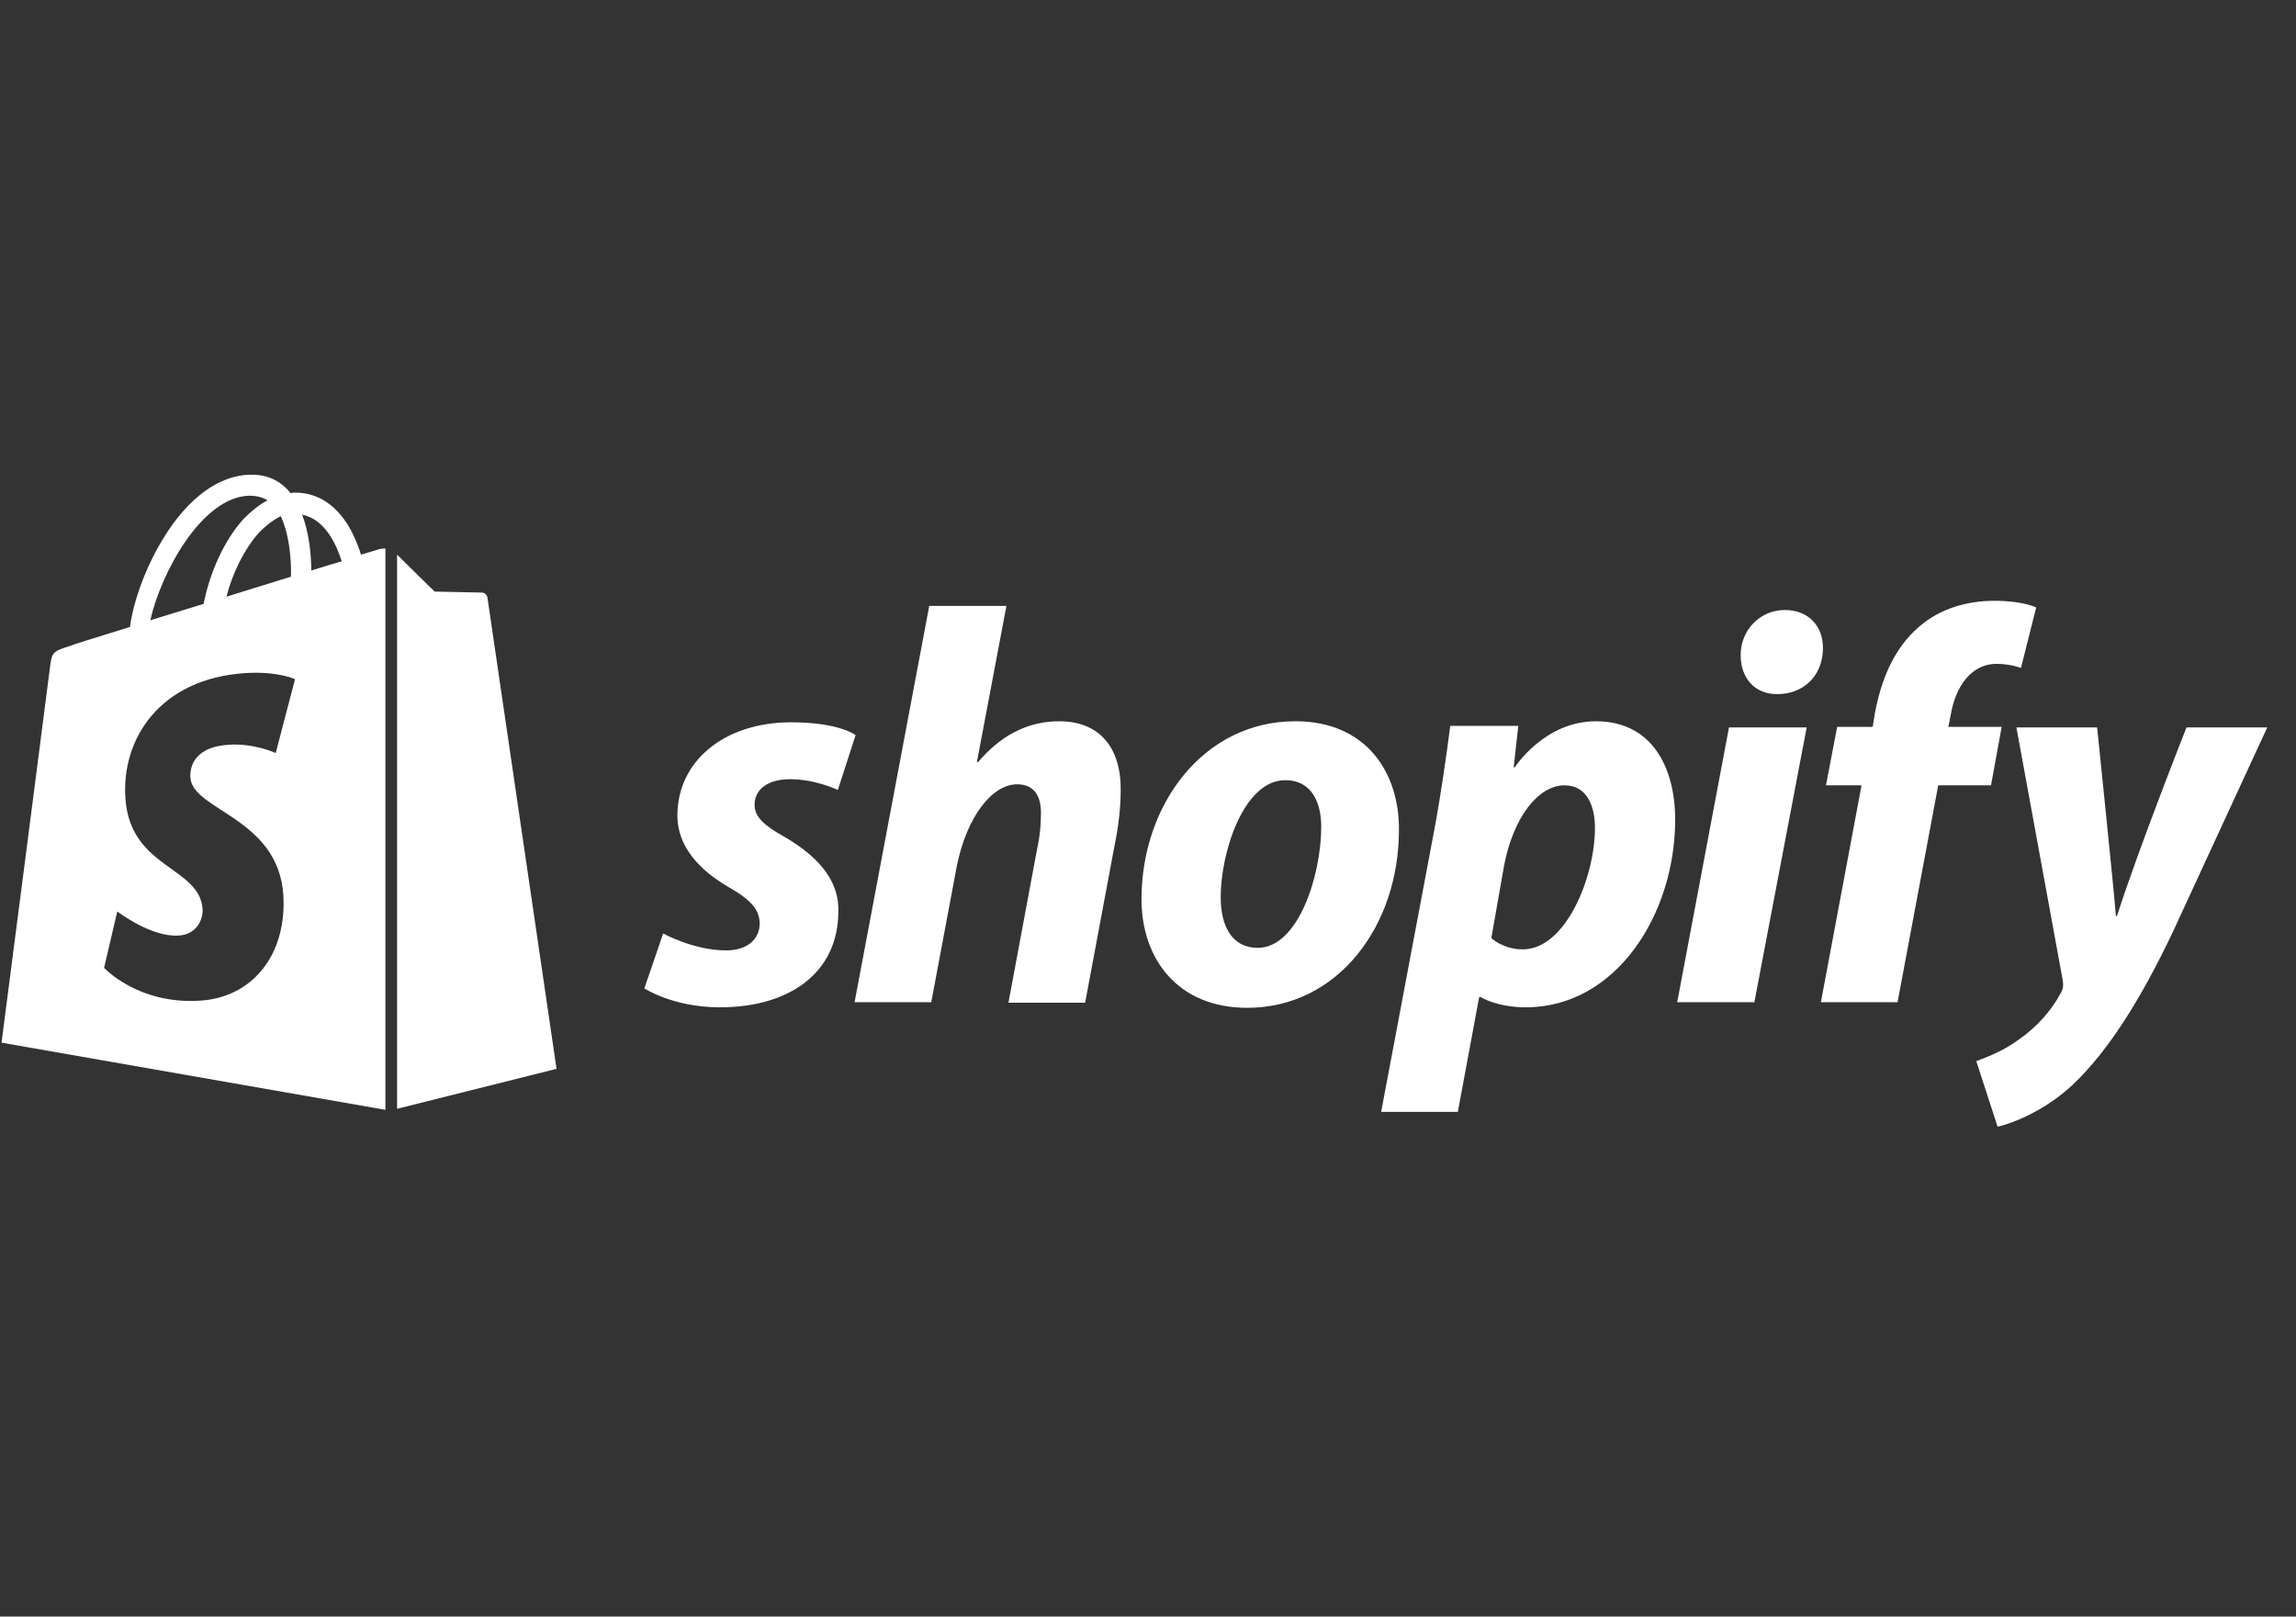 <svg width="71" height="50" viewBox="0 0 71 50" fill="none" xmlns="http://www.w3.org/2000/svg">
<rect x="0" y="0" width="71" height="50" fill="#333333" stroke="none"/>
<path d="M24.244 25.875C23.648 25.542 23.334 25.273 23.334 24.892C23.334 24.401 23.758 24.1 24.433 24.1C25.218 24.1 25.909 24.433 25.909 24.433L26.458 22.736C26.458 22.736 25.956 22.34 24.464 22.34C22.391 22.34 20.947 23.545 20.947 25.225C20.947 26.177 21.622 26.906 22.517 27.429C23.239 27.841 23.491 28.143 23.491 28.571C23.491 29.03 23.129 29.395 22.454 29.395C21.449 29.395 20.507 28.872 20.507 28.872L19.926 30.569C19.926 30.569 20.805 31.155 22.266 31.155C24.401 31.155 25.924 30.093 25.924 28.19C25.956 27.144 25.171 26.414 24.244 25.875Z" fill="white"/>
<path d="M32.755 22.308C31.703 22.308 30.886 22.815 30.242 23.576L30.211 23.561L31.122 18.741H28.735L26.427 30.997H28.798L29.583 26.811C29.897 25.225 30.698 24.258 31.452 24.258C31.985 24.258 32.19 24.623 32.19 25.146C32.19 25.479 32.158 25.875 32.08 26.208L31.185 31.012H33.556L34.482 26.066C34.592 25.542 34.655 24.924 34.655 24.496C34.686 23.117 33.995 22.308 32.755 22.308Z" fill="white"/>
<path d="M40.056 22.308C37.199 22.308 35.299 24.908 35.299 27.81C35.299 29.665 36.429 31.171 38.565 31.171C41.375 31.171 43.26 28.634 43.26 25.669C43.275 23.941 42.286 22.308 40.056 22.308ZM38.895 29.316C38.078 29.316 37.748 28.618 37.748 27.746C37.748 26.367 38.455 24.131 39.742 24.131C40.59 24.131 40.857 24.861 40.857 25.574C40.857 27.064 40.151 29.316 38.895 29.316Z" fill="white"/>
<path d="M49.352 22.308C47.751 22.308 46.84 23.735 46.84 23.735H46.808L46.95 22.451H44.846C44.736 23.323 44.547 24.639 44.359 25.637L42.71 34.389H45.081L45.741 30.838H45.788C45.788 30.838 46.275 31.155 47.185 31.155C49.98 31.155 51.802 28.27 51.802 25.352C51.802 23.751 51.095 22.308 49.352 22.308ZM47.091 29.363C46.479 29.363 46.117 29.015 46.117 29.015L46.51 26.779C46.793 25.289 47.562 24.29 48.379 24.29C49.101 24.29 49.321 24.972 49.321 25.606C49.321 27.144 48.41 29.363 47.091 29.363Z" fill="white"/>
<path d="M55.193 18.867C54.44 18.867 53.827 19.47 53.827 20.263C53.827 20.976 54.267 21.468 54.942 21.468H54.974C55.712 21.468 56.355 20.96 56.371 20.072C56.387 19.359 55.916 18.867 55.193 18.867Z" fill="white"/>
<path d="M51.865 30.997H54.251L55.869 22.498H53.466L51.865 30.997Z" fill="white"/>
<path d="M61.898 22.482H60.25L60.328 22.086C60.469 21.262 60.941 20.532 61.741 20.532C62.165 20.532 62.495 20.659 62.495 20.659L62.966 18.788C62.966 18.788 62.558 18.582 61.678 18.582C60.831 18.582 59.998 18.82 59.355 19.375C58.538 20.072 58.161 21.071 57.973 22.086L57.91 22.482H56.811L56.465 24.29H57.565L56.308 30.997H58.679L59.936 24.29H61.569L61.898 22.482Z" fill="white"/>
<path d="M67.614 22.498C67.614 22.498 66.122 26.272 65.463 28.333H65.431C65.384 27.667 64.85 22.498 64.85 22.498H62.354L63.783 30.299C63.814 30.473 63.798 30.584 63.736 30.695C63.453 31.234 62.998 31.758 62.448 32.138C62.008 32.471 61.506 32.677 61.113 32.82L61.773 34.849C62.26 34.738 63.249 34.342 64.097 33.549C65.18 32.519 66.185 30.949 67.206 28.793L70.111 22.498H67.614Z" fill="white"/>
<path d="M11.745 16.981C11.745 16.981 11.525 17.044 11.164 17.155C11.101 16.949 11.007 16.711 10.882 16.457C10.473 15.665 9.861 15.237 9.139 15.237C9.092 15.237 9.044 15.237 8.982 15.252C8.966 15.221 8.935 15.205 8.919 15.173C8.605 14.824 8.197 14.666 7.71 14.682C6.768 14.713 5.825 15.395 5.072 16.616C4.538 17.472 4.13 18.55 4.02 19.391C2.936 19.724 2.183 19.961 2.167 19.977C1.617 20.152 1.602 20.168 1.539 20.691C1.492 21.087 0.047 32.249 0.047 32.249L11.918 34.326V16.965C11.824 16.965 11.777 16.981 11.745 16.981ZM8.997 17.837C8.369 18.027 7.678 18.249 7.003 18.455C7.192 17.71 7.568 16.965 8.008 16.473C8.181 16.299 8.416 16.093 8.683 15.966C8.95 16.537 9.013 17.314 8.997 17.837ZM7.71 15.332C7.93 15.332 8.118 15.379 8.275 15.475C8.024 15.601 7.773 15.807 7.537 16.045C6.94 16.695 6.485 17.71 6.297 18.677C5.731 18.852 5.166 19.026 4.648 19.184C4.993 17.663 6.265 15.364 7.71 15.332ZM5.888 24.052C5.951 25.067 8.605 25.289 8.762 27.683C8.872 29.57 7.773 30.854 6.187 30.949C4.271 31.076 3.219 29.934 3.219 29.934L3.627 28.19C3.627 28.19 4.679 28.999 5.527 28.935C6.077 28.904 6.281 28.444 6.265 28.127C6.187 26.795 4.02 26.874 3.878 24.686C3.753 22.847 4.946 20.992 7.584 20.818C8.605 20.754 9.123 21.008 9.123 21.008L8.526 23.291C8.526 23.291 7.851 22.974 7.05 23.037C5.888 23.117 5.873 23.862 5.888 24.052ZM9.625 17.647C9.625 17.171 9.563 16.489 9.343 15.918C10.065 16.061 10.411 16.87 10.568 17.361C10.285 17.441 9.971 17.536 9.625 17.647Z" fill="white"/>
<path d="M12.279 34.294L17.21 33.058C17.21 33.058 15.09 18.582 15.074 18.487C15.058 18.392 14.98 18.328 14.901 18.328C14.823 18.328 13.441 18.297 13.441 18.297C13.441 18.297 12.593 17.472 12.279 17.155V34.294Z" fill="white"/>
</svg>
